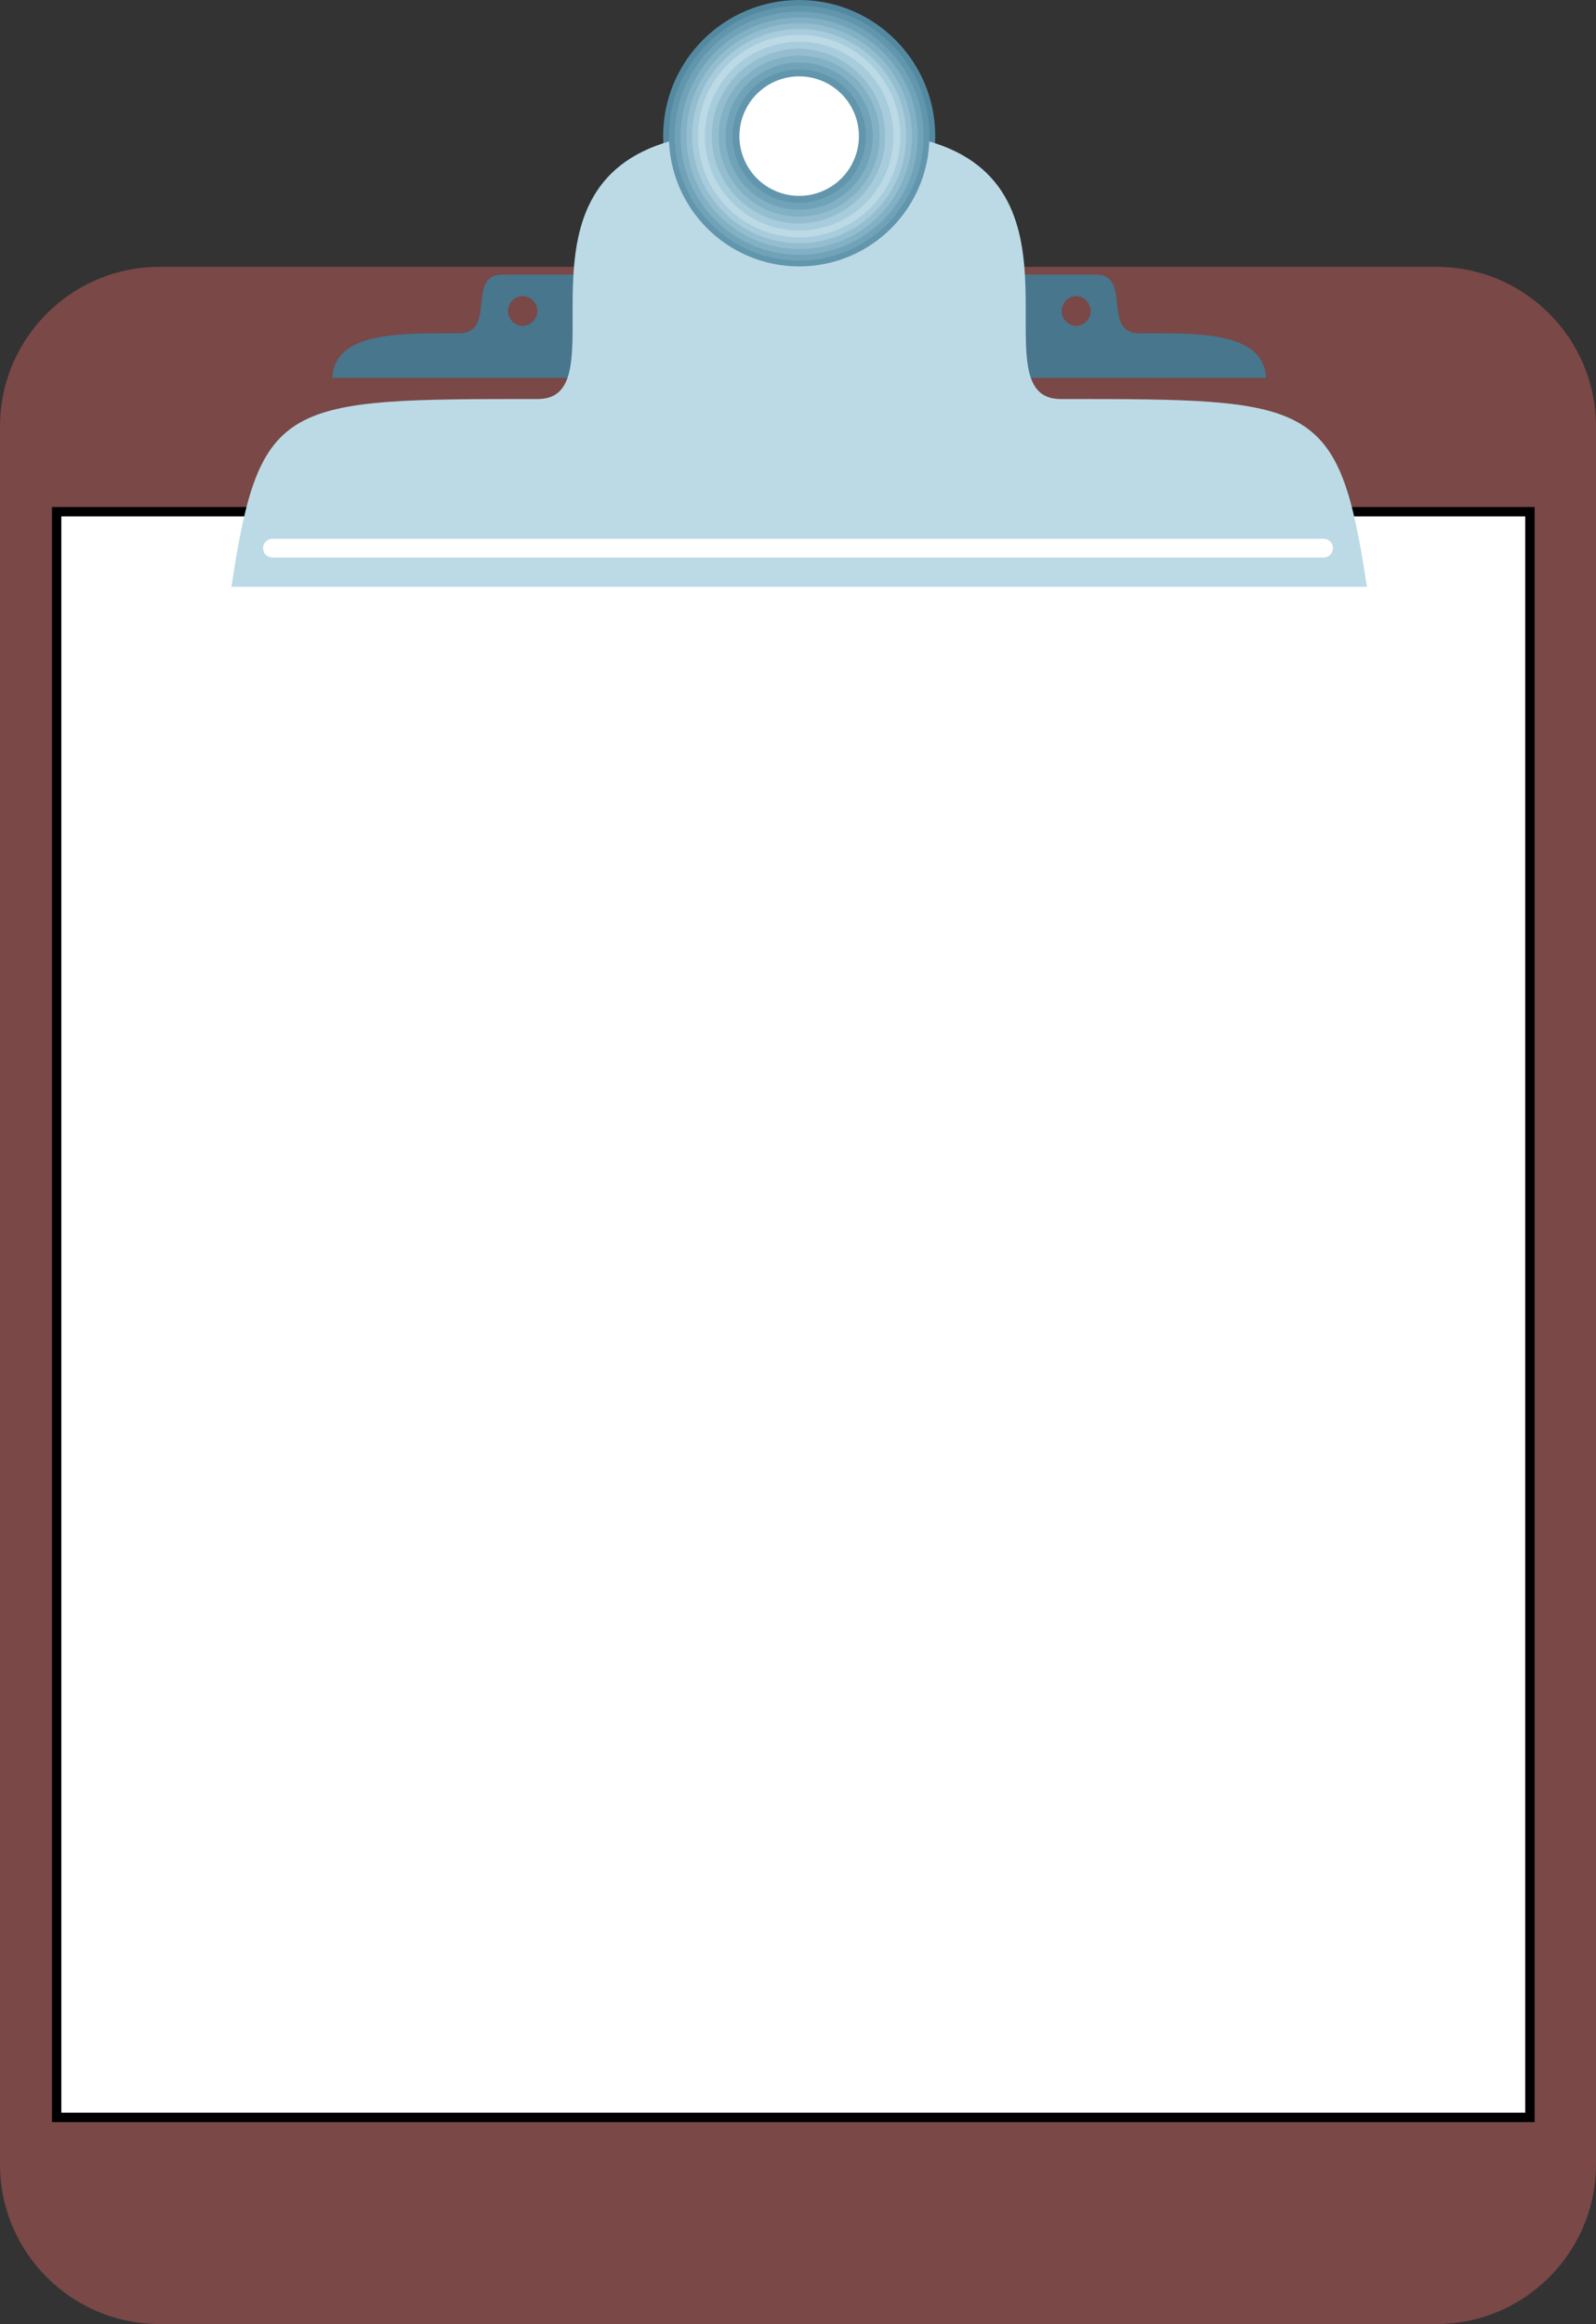 <svg xmlns="http://www.w3.org/2000/svg" width="153.07" height="222.75"><rect width="100%" height="100%" fill="#333333" stroke="none"/><path fill="#538aa2" d="M89.695 13.047c0 7.203-5.843 13.047-13.047 13.047-7.207 0-13.046-5.844-13.046-13.047S69.442 0 76.648 0c7.204 0 13.047 5.844 13.047 13.047"/><path fill="#794847" d="M137.766 222.75c8.449 0 15.304-6.852 15.304-15.305V40.883c0-8.453-6.855-15.309-15.304-15.309H15.309C6.852 25.574 0 32.43 0 40.883v166.562c0 8.453 6.852 15.305 15.309 15.305h122.457"/><path fill="#fff" d="M146.734 202.945V49.047H5.434v153.898h141.3"/><path fill="none" stroke="#000" stroke-width=".9" d="M146.734 202.945V49.047H5.434v153.898Zm0 0"/><path fill="#48768d" d="M58.2 36.223H31.874c.223-4.5 6.637-4.278 12.148-4.278 3.63 0 .676-5.625 4.157-5.625h8.218m38.701 9.903h26.324c-.227-4.5-6.637-4.278-12.149-4.278-3.628 0-.675-5.625-4.16-5.625h-8.215"/><path fill="#794847" d="M103.2 28.375a1.434 1.434 0 0 1 0 2.867 1.435 1.435 0 0 1 0-2.867"/><path fill="#bbdae6" d="M64.383 13.496c-16.203 4.5-4.703 24.75-12.801 24.75-24.3 0-26.684 0-29.383 18h108.899c-2.703-18-5.086-18-29.383-18-8.102 0 3.398-20.25-12.8-24.75"/><path fill="#6296ad" d="M64.156 13.047C64.156 6.148 69.75.559 76.648.559c6.899 0 12.489 5.59 12.489 12.488 0 6.894-5.59 12.488-12.489 12.488-6.898 0-12.492-5.594-12.492-12.488"/><path fill="#71a3b8" d="M64.715 13.047c0-6.59 5.344-11.934 11.933-11.934 6.59 0 11.93 5.344 11.93 11.934 0 6.59-5.34 11.933-11.93 11.933s-11.933-5.343-11.933-11.933"/><path fill="#82b0c4" d="M65.273 13.047c0-6.281 5.09-11.375 11.375-11.375 6.282 0 11.375 5.094 11.375 11.375S82.93 24.422 76.648 24.422c-6.285 0-11.375-5.094-11.375-11.375"/><path fill="#94becf" d="M65.828 13.047c0-5.977 4.844-10.82 10.82-10.82 5.973 0 10.817 4.843 10.817 10.82 0 5.973-4.844 10.82-10.817 10.82-5.976 0-10.82-4.847-10.82-10.82"/><path fill="#a7ccdb" d="M66.387 13.047c0-5.668 4.59-10.262 10.261-10.262 5.668 0 10.262 4.594 10.262 10.262s-4.594 10.262-10.262 10.262a10.258 10.258 0 0 1-10.261-10.262"/><path fill="#bbdae6" d="M86.352 13.047a9.702 9.702 0 0 1-9.704 9.703 9.703 9.703 0 0 1-9.703-9.703c0-5.36 4.344-9.707 9.703-9.707 5.36 0 9.704 4.347 9.704 9.707"/><path fill="#794847" d="M50.098 28.375a1.435 1.435 0 0 0 0 2.867c.789 0 1.433-.644 1.433-1.433 0-.79-.644-1.434-1.433-1.434"/><path fill="none" stroke="#fff" stroke-linecap="round" stroke-linejoin="round" stroke-width="1.8" d="M26.133 52.54h100.805"/><path fill="#a7ccdb" d="M67.605 13.047a9.043 9.043 0 1 1 18.087 0 9.043 9.043 0 0 1-18.087 0"/><path fill="#94becf" d="M68.266 13.047a8.38 8.38 0 0 1 8.382-8.379 8.38 8.38 0 0 1 0 16.758 8.38 8.38 0 0 1-8.382-8.38"/><path fill="#82b0c4" d="M68.93 13.047a7.717 7.717 0 1 1 15.434 0 7.714 7.714 0 0 1-7.716 7.715 7.717 7.717 0 0 1-7.718-7.715"/><path fill="#71a3b8" d="M69.594 13.047a7.054 7.054 0 1 1 7.054 7.055 7.054 7.054 0 0 1-7.054-7.055"/><path fill="#6296ad" d="M70.258 13.047a6.39 6.39 0 1 1 12.78 0 6.39 6.39 0 0 1-12.78 0"/><path fill="#fff" d="M82.375 13.047a5.727 5.727 0 0 1-5.727 5.726 5.728 5.728 0 0 1-5.73-5.726 5.728 5.728 0 0 1 5.73-5.727 5.727 5.727 0 0 1 5.727 5.727"/></svg>
